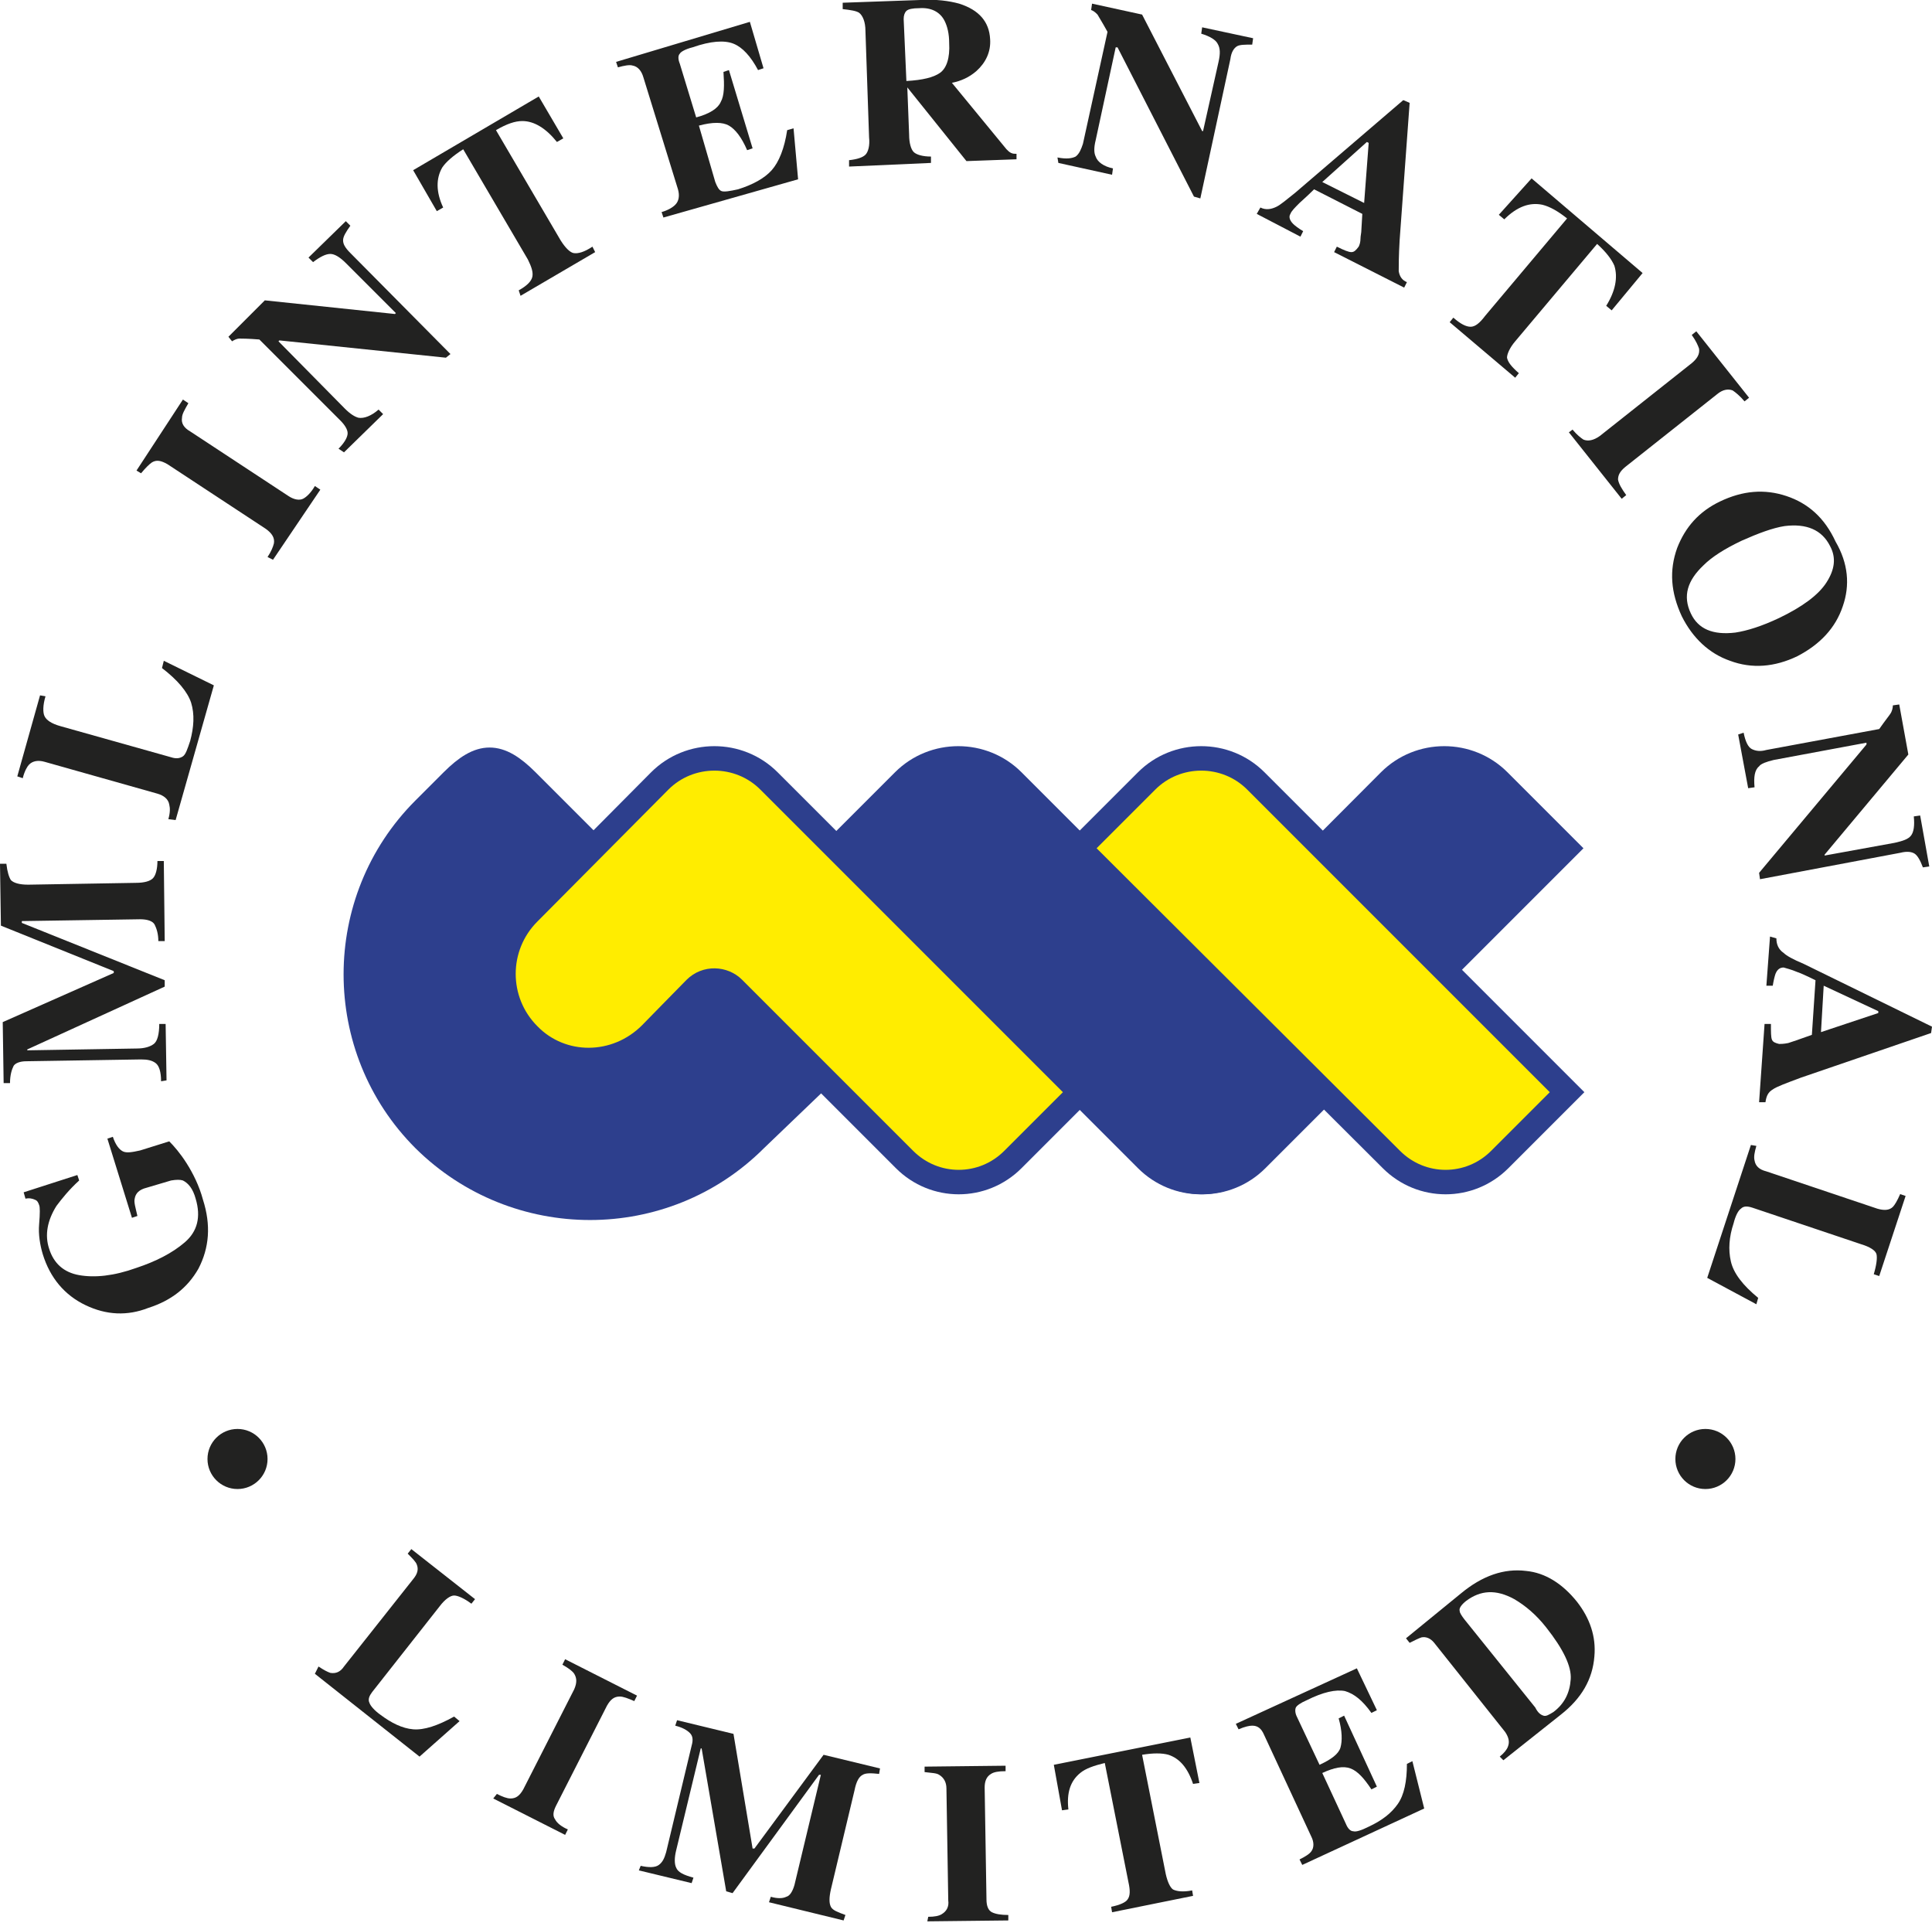 <?xml version="1.0" encoding="utf-8"?>
<!-- Generator: Adobe Illustrator 20.1.0, SVG Export Plug-In . SVG Version: 6.00 Build 0)  -->
<!DOCTYPE svg PUBLIC "-//W3C//DTD SVG 1.1//EN" "http://www.w3.org/Graphics/SVG/1.1/DTD/svg11.dtd">
<svg version="1.1" id="Livello_1" xmlns="http://www.w3.org/2000/svg" xmlns:xlink="http://www.w3.org/1999/xlink" x="0px" y="0px"
	 width="212.3px" height="211.3px" viewBox="0 0 212.3 211.3" style="enable-background:new 0 0 212.3 211.3;" xml:space="preserve"
	>
<style type="text/css">
	.st0{fill-rule:evenodd;clip-rule:evenodd;fill:#2D3F8D;}
	.st1{fill-rule:evenodd;clip-rule:evenodd;fill:none;stroke:#2D3F8D;stroke-width:2.688;stroke-miterlimit:3.864;}
	.st2{fill-rule:evenodd;clip-rule:evenodd;fill:#FFED00;}
	.st3{fill:#FFED00;}
	.st4{fill:none;stroke:#2D3F8D;stroke-width:2.688;stroke-miterlimit:3.864;}
	.st5{fill:#222221;}
</style>
<g>
	<g>
		<g>
			<g>
				<path class="st0" d="M90.3,118.2l-7.3,7c-10,10-26.3,10-36.4,0c-10-10-10-26.3,0-36.3c0,0,1.6-1.6,3.1-3.1
					c3.1-3.1,5.1-3.1,8.2,0C61,88.9,90.3,118.2,90.3,118.2z"/>
				<path class="st1" d="M90.3,118.2l-7.3,7c-10,10-26.3,10-36.4,0c-10-10-10-26.3,0-36.3c0,0,1.6-1.6,3.1-3.1
					c3.1-3.1,5.1-3.1,8.2,0C61,88.9,90.3,118.2,90.3,118.2z"/>
			</g>
			<g>
				<path class="st0" d="M172.1,93.2l-7.4-7.4c-3.3-3.3-8.7-3.3-12,0L118.6,120l7.4,7.4c3.3,3.3,8.6,3.3,11.9,0L172.1,93.2z"/>
				<path class="st1" d="M172.1,93.2l-7.4-7.4c-3.3-3.3-8.7-3.3-12,0L118.6,120l7.4,7.4c3.3,3.3,8.6,3.3,11.9,0L172.1,93.2z"/>
			</g>
			<g>
				<path class="st0" d="M91.9,93.2l7.4-7.4c3.3-3.3,8.7-3.3,12,0l34.2,34.2l-7.4,7.4c-3.3,3.3-8.6,3.3-11.9,0L91.9,93.2z"/>
				<path class="st1" d="M91.9,93.2l7.4-7.4c3.3-3.3,8.7-3.3,12,0l34.2,34.2l-7.4,7.4c-3.3,3.3-8.6,3.3-11.9,0L91.9,93.2z"/>
			</g>
		</g>
		<g>
			<g>
				<path class="st2" d="M118.6,93.2l7.4-7.4c3.3-3.3,8.7-3.3,12,0l34.2,34.2l-7.4,7.4c-3.3,3.3-8.6,3.3-11.9,0L118.6,93.2z"/>
				<path class="st1" d="M118.6,93.2l7.4-7.4c3.3-3.3,8.7-3.3,12,0l34.2,34.2l-7.4,7.4c-3.3,3.3-8.6,3.3-11.9,0L118.6,93.2z"/>
			</g>
			<g>
				<path class="st3" d="M58.1,100.3l14.4-14.5c3.3-3.3,8.7-3.3,12,0l34.2,34.2l-7.4,7.4c-3.3,3.3-8.6,3.3-11.9,0l-18.8-18.8
					c-1.1-1.1-3-1.2-4.2,0c-1,1-4.3,4.4-4.9,5c-3.8,3.8-9.8,3.8-13.4,0.1C54.4,110,54.4,104,58.1,100.3z"/>
				<path class="st4" d="M58.1,100.3l14.4-14.5c3.3-3.3,8.7-3.3,12,0l34.2,34.2l-7.4,7.4c-3.3,3.3-8.6,3.3-11.9,0l-18.8-18.8
					c-1.1-1.1-3-1.2-4.2,0c-1,1-4.3,4.4-4.9,5c-3.8,3.8-9.8,3.8-13.4,0.1C54.4,110,54.4,104,58.1,100.3z"/>
			</g>
		</g>
		<g>
			<path class="st5" d="M9.4,143.4c-2.3-1.1-3.9-3-4.7-5.6c-0.3-1-0.5-2.2-0.4-3.3c0.1-1.2,0.1-1.9,0-2.1c-0.1-0.3-0.2-0.5-0.5-0.6
				c-0.2-0.1-0.6-0.2-1-0.1l-0.2-0.7l5.9-1.9l0.2,0.6c-1.1,1-1.9,2-2.5,2.8c-1,1.6-1.3,3.2-0.8,4.7c0.5,1.6,1.6,2.6,3.3,2.9
				c1.7,0.3,3.8,0.1,6.3-0.8c2.1-0.7,3.9-1.6,5.3-2.8c1.4-1.2,1.8-2.8,1.2-4.8c-0.3-1.1-0.8-1.7-1.4-2c-0.3-0.1-0.7-0.1-1.3,0
				l-2.7,0.8c-0.8,0.2-1.2,0.6-1.3,1.2c-0.1,0.4,0.1,1,0.3,1.9l-0.6,0.2l-2.7-8.7l0.6-0.2c0.3,0.9,0.7,1.4,1.1,1.6
				c0.4,0.2,1,0.1,1.9-0.1l3.2-1c0.5,0.5,1.2,1.3,1.9,2.4c0.7,1.1,1.4,2.5,1.8,4c0.9,2.8,0.7,5.3-0.5,7.6c-1.2,2.1-3,3.5-5.5,4.3
				C14,144.6,11.7,144.5,9.4,143.4z"/>
			<path class="st5" d="M17.7,118.8c0-1-0.2-1.7-0.6-2c-0.4-0.3-0.9-0.4-1.6-0.4l-12.6,0.2c-0.7,0-1.2,0.2-1.4,0.5
				c-0.2,0.4-0.4,1-0.4,1.9l-0.7,0l-0.1-6.7l12.2-5.4l0-0.2l-12.4-5L0,94.9l0.7,0c0.1,0.9,0.3,1.5,0.5,1.8c0.3,0.3,0.9,0.5,1.9,0.5
				L14.9,97c1,0,1.6-0.2,1.9-0.5c0.3-0.3,0.5-1,0.5-1.9l0.7,0l0.1,8.8l-0.7,0c0-0.8-0.2-1.4-0.4-1.8c-0.2-0.4-0.8-0.6-1.6-0.6
				l-13,0.2l0,0.2l15.7,6.3l0,0.7L3,115.3l0,0.1l12-0.2c0.9,0,1.5-0.2,1.9-0.5c0.4-0.3,0.6-1.1,0.6-2.2l0.7,0l0.1,6.2L17.7,118.8z"
				/>
			<path class="st5" d="M18.5,90c0.2-0.7,0.2-1.2,0.1-1.6c-0.1-0.6-0.6-1-1.3-1.2L4.9,83.7c-0.7-0.2-1.3-0.1-1.7,0.3
				c-0.2,0.2-0.5,0.7-0.7,1.5l-0.6-0.2l2.5-8.9L5,76.5c-0.3,1-0.3,1.8-0.1,2.2c0.2,0.4,0.7,0.8,1.8,1.1l12.1,3.4
				c0.6,0.2,1,0.1,1.3-0.1c0.3-0.2,0.5-0.8,0.8-1.7c0.4-1.5,0.5-2.9,0.1-4.2c-0.4-1.2-1.5-2.5-3.2-3.8l0.2-0.8l5.5,2.7l-4.2,14.8
				L18.5,90z"/>
			<path class="st5" d="M29.4,61.2c0.4-0.6,0.6-1.1,0.7-1.5c0.1-0.6-0.2-1.1-0.9-1.6L18.4,51c-0.7-0.4-1.2-0.5-1.7-0.2
				C16.4,51,16,51.4,15.5,52L15,51.7l5.1-7.8l0.6,0.4c-0.4,0.7-0.7,1.2-0.7,1.6c-0.1,0.6,0.2,1.1,0.9,1.5l10.8,7.1
				c0.6,0.4,1.2,0.5,1.6,0.3c0.4-0.2,0.9-0.7,1.3-1.4l0.6,0.4L30,61.5L29.4,61.2z"/>
			<path class="st5" d="M37.2,49.3c0.7-0.7,1-1.3,1-1.7c0-0.4-0.3-0.9-0.8-1.4l-8.9-8.9c-1.2-0.1-2-0.1-2.2-0.1
				c-0.2,0-0.5,0.1-0.8,0.3L25.1,37l4-4l14.3,1.5l0.1-0.1L38,28.9c-0.6-0.6-1.2-1-1.7-1c-0.5,0-1.1,0.3-1.9,0.9l-0.5-0.5l4.1-4
				l0.5,0.5c-0.5,0.7-0.8,1.2-0.8,1.6c0,0.4,0.2,0.8,0.8,1.4l11,11.1L49,39.3l-18.3-1.9l-0.1,0.1l7.3,7.4c0.6,0.6,1.1,0.9,1.5,1
				c0.6,0.1,1.4-0.2,2.2-0.9l0.5,0.5l-4.3,4.2L37.2,49.3z"/>
			<path class="st5" d="M45.4,18.7l13.8-8.1l2.7,4.6l-0.7,0.4c-1.2-1.5-2.5-2.3-3.8-2.3c-0.8,0-1.7,0.3-2.9,1l7.1,12.1
				c0.5,0.8,1,1.3,1.4,1.4c0.5,0.1,1.2-0.1,2.1-0.7l0.3,0.6l-8.2,4.8L57,31.9c0.9-0.5,1.4-1,1.5-1.5s-0.1-1.1-0.5-1.9l-7.1-12.1
				c-1.1,0.7-1.9,1.4-2.3,2c-0.7,1.2-0.7,2.7,0.1,4.4l-0.7,0.4L45.4,18.7z"/>
			<path class="st5" d="M72.9,23.9l-0.2-0.6c0.7-0.2,1.2-0.5,1.5-0.8c0.4-0.4,0.5-1,0.3-1.7L70.7,8.5c-0.2-0.7-0.6-1.2-1.2-1.3
				c-0.3-0.1-0.9,0-1.6,0.2l-0.2-0.6l14.7-4.4l1.5,5.1l-0.6,0.2c-0.8-1.5-1.7-2.5-2.7-2.9c-1-0.4-2.5-0.3-4.5,0.4
				c-0.8,0.2-1.3,0.5-1.4,0.7c-0.2,0.2-0.2,0.6,0,1.1l1.8,5.9c1.5-0.4,2.4-1,2.7-1.7c0.4-0.7,0.4-1.8,0.3-3.3l0.6-0.2l2.6,8.6
				l-0.6,0.2c-0.6-1.4-1.3-2.3-2-2.7c-0.7-0.4-1.8-0.4-3.3,0l1.8,6.2c0.2,0.5,0.4,0.9,0.7,1c0.3,0.1,0.9,0,1.8-0.2
				c1.6-0.5,2.9-1.2,3.7-2.1c0.8-0.9,1.4-2.4,1.7-4.4l0.7-0.2l0.5,5.6L72.9,23.9z"/>
			<path class="st5" d="M93.3,17.6c0.9-0.1,1.5-0.3,1.8-0.6c0.3-0.3,0.5-1,0.4-1.9L95.1,3.4c0-1-0.3-1.7-0.7-2
				c-0.3-0.2-0.9-0.3-1.8-0.4l0-0.7l8.5-0.3c1.8-0.1,3.2,0.1,4.3,0.4c2.2,0.7,3.3,2,3.4,3.9c0.1,1.4-0.5,2.6-1.5,3.5
				c-0.8,0.7-1.7,1.1-2.7,1.3l6,7.3c0.2,0.2,0.3,0.3,0.5,0.4c0.2,0.1,0.4,0.1,0.6,0.1l0,0.6l-5.5,0.2l-6.5-8.1h0l0.2,5.2
				c0,0.9,0.2,1.6,0.5,1.9c0.3,0.3,1,0.5,1.9,0.5l0,0.7l-9,0.4L93.3,17.6z M103.3,8c0.7-0.5,1.1-1.6,1-3.3c0-1-0.2-1.8-0.5-2.4
				c-0.5-1-1.5-1.5-2.8-1.4c-0.7,0-1.2,0.1-1.4,0.3c-0.2,0.2-0.3,0.5-0.3,0.9l0.3,6.8C101.4,8.8,102.6,8.5,103.3,8z"/>
			<path class="st5" d="M116.2,17.3c1,0.2,1.6,0.1,2-0.1c0.4-0.3,0.6-0.8,0.8-1.4l2.7-12.3c-0.6-1.1-1-1.7-1.1-1.9
				c-0.2-0.2-0.4-0.4-0.7-0.5l0.1-0.7l5.5,1.2l6.6,12.8l0.1,0l1.7-7.6c0.2-0.9,0.2-1.5-0.1-2c-0.2-0.4-0.8-0.8-1.8-1.1l0.1-0.7
				l5.6,1.2l-0.1,0.7c-0.8,0-1.4,0-1.7,0.2c-0.3,0.2-0.6,0.6-0.7,1.4l-3.3,15.3l-0.7-0.2l-8.4-16.4l-0.2,0l-2.2,10.2
				c-0.2,0.8-0.2,1.4,0,1.8c0.2,0.6,0.9,1.1,1.9,1.3l-0.1,0.7l-5.9-1.3L116.2,17.3z"/>
			<path class="st5" d="M138.5,22.8c0.6,0.3,1.2,0.2,1.8-0.1c0.4-0.2,1-0.7,2-1.5l11.9-10.2l0.7,0.3l-1.1,15.1
				c-0.1,1.7-0.1,2.8-0.1,3.4c0.1,0.6,0.4,1,0.9,1.2l-0.3,0.6l-7.7-3.9l0.3-0.6c0.8,0.4,1.3,0.6,1.6,0.6c0.3,0,0.5-0.2,0.8-0.6
				c0.1-0.2,0.2-0.5,0.2-0.9c0-0.3,0.1-0.6,0.1-1l0.1-1.7l-5.3-2.7c-0.8,0.8-1.4,1.3-1.6,1.5c-0.5,0.5-0.9,0.9-1,1.2
				c-0.2,0.3-0.1,0.7,0.3,1.1c0.2,0.2,0.6,0.5,1.1,0.8l-0.3,0.6l-4.8-2.5L138.5,22.8z M149.9,22.3l0.5-6.6l-0.2-0.1l-4.9,4.4
				L149.9,22.3z"/>
			<path class="st5" d="M168.3,19.6L180.5,30l-3.4,4.1l-0.6-0.5c1-1.6,1.3-3.1,0.9-4.4c-0.3-0.7-0.9-1.5-1.9-2.4l-9,10.7
				c-0.6,0.7-0.9,1.4-0.9,1.8c0.1,0.5,0.5,1,1.3,1.7l-0.4,0.5l-7.2-6.1l0.4-0.5c0.8,0.7,1.4,1,1.9,1c0.5,0,1-0.4,1.6-1.2l9-10.7
				c-1-0.8-1.9-1.3-2.7-1.5c-1.4-0.3-2.8,0.2-4.2,1.6l-0.6-0.5L168.3,19.6z"/>
			<path class="st5" d="M172.8,47.2c0.5,0.6,0.9,0.9,1.2,1.1c0.5,0.2,1.1,0.1,1.8-0.4l10.1-8c0.6-0.5,0.9-1,0.8-1.6
				c-0.1-0.3-0.3-0.8-0.8-1.5l0.5-0.4l5.8,7.3l-0.5,0.4c-0.5-0.6-1-1-1.3-1.2c-0.5-0.2-1.1-0.1-1.7,0.4l-10.1,8
				c-0.6,0.5-0.8,0.9-0.8,1.4c0.1,0.5,0.4,1,0.9,1.7l-0.5,0.4l-5.8-7.3L172.8,47.2z"/>
			<path class="st5" d="M202.5,66.6c-0.8,2.4-2.5,4.2-5,5.5c-2.5,1.2-5,1.4-7.4,0.5c-2.3-0.8-4.1-2.5-5.3-4.9
				c-1.2-2.6-1.4-5-0.5-7.5c0.9-2.3,2.4-4,4.7-5.1c2.5-1.2,4.9-1.4,7.3-0.6c2.4,0.8,4.2,2.4,5.4,5C203.1,61.9,203.3,64.3,202.5,66.6
				z M190.7,69.5c1.3-0.2,2.9-0.7,4.8-1.6c2.5-1.2,4.3-2.5,5.2-3.9c0.9-1.4,1.1-2.7,0.4-4c-0.9-1.8-2.6-2.5-5-2.2
				c-1.3,0.2-2.9,0.8-4.7,1.6c-1.9,0.9-3.3,1.8-4.2,2.7c-1.8,1.7-2.3,3.4-1.4,5.3C186.6,69.1,188.2,69.8,190.7,69.5z"/>
			<path class="st5" d="M191.6,80.5c0.2,1,0.5,1.6,0.9,1.8c0.4,0.2,0.9,0.3,1.6,0.1l12.4-2.3c0.7-1,1.2-1.6,1.3-1.8
				c0.1-0.2,0.2-0.5,0.2-0.8l0.7-0.1l1,5.5l-9.2,11l0,0.1l7.7-1.4c0.9-0.2,1.5-0.4,1.8-0.8c0.3-0.4,0.4-1.1,0.3-2.1l0.7-0.1l1,5.6
				l-0.7,0.1c-0.3-0.8-0.6-1.3-0.9-1.5c-0.3-0.2-0.8-0.3-1.6-0.1l-15.4,2.9l-0.1-0.7l11.8-14.1l0-0.2l-10.2,1.9
				c-0.8,0.2-1.4,0.4-1.6,0.7c-0.5,0.4-0.6,1.2-0.5,2.3l-0.7,0.1l-1.1-5.9L191.6,80.5z"/>
			<path class="st5" d="M195.2,103.1c0,0.6,0.2,1.2,0.8,1.6c0.3,0.3,1,0.7,2.2,1.2l14.1,6.9l-0.1,0.7l-14.3,4.9
				c-1.6,0.6-2.7,1-3.1,1.3c-0.5,0.3-0.7,0.7-0.8,1.4l-0.7,0l0.6-8.6l0.7,0c0,0.9,0,1.4,0.1,1.7c0.1,0.3,0.4,0.4,0.8,0.5
				c0.2,0,0.5,0,1-0.1c0.3-0.1,0.6-0.2,0.9-0.3l1.7-0.6l0.4-6c-1-0.5-1.7-0.8-2-0.9c-0.7-0.3-1.2-0.4-1.5-0.5
				c-0.4,0-0.7,0.2-0.9,0.7c-0.1,0.3-0.2,0.7-0.3,1.3l-0.7,0l0.4-5.4L195.2,103.1z M200.1,113.4l6.3-2.1l0-0.2l-6-2.8L200.1,113.4z"
				/>
			<path class="st5" d="M193,125.9c-0.2,0.7-0.3,1.2-0.2,1.6c0.1,0.6,0.5,1,1.3,1.2l12.2,4.1c0.7,0.2,1.3,0.2,1.7-0.2
				c0.2-0.2,0.5-0.7,0.8-1.4l0.6,0.2l-2.9,8.8l-0.6-0.2c0.3-1,0.4-1.8,0.3-2.2c-0.1-0.4-0.7-0.8-1.7-1.1l-11.9-4
				c-0.6-0.2-1-0.2-1.3,0.1c-0.3,0.2-0.6,0.8-0.8,1.6c-0.5,1.5-0.6,2.9-0.3,4.2c0.3,1.3,1.3,2.6,3,4l-0.2,0.7l-5.4-2.9l4.8-14.6
				L193,125.9z"/>
		</g>
		<g>
			<path class="st5" d="M35,183.1c0.6,0.4,1,0.6,1.3,0.7c0.6,0.1,1.1-0.1,1.5-0.7l7.6-9.6c0.5-0.6,0.6-1.1,0.4-1.6
				c-0.1-0.3-0.5-0.7-1-1.2l0.4-0.5l7,5.5l-0.4,0.5c-0.8-0.6-1.5-0.9-1.9-0.9c-0.4,0-1,0.4-1.6,1.2l-7.4,9.4
				c-0.3,0.4-0.5,0.8-0.3,1.2c0.1,0.3,0.5,0.8,1.2,1.3c1.2,0.9,2.4,1.5,3.6,1.6c1.2,0.1,2.7-0.4,4.5-1.4l0.6,0.5l-4.4,3.9l-11.5-9.1
				L35,183.1z"/>
			<path class="st5" d="M54.6,197.1c0.6,0.3,1.1,0.5,1.5,0.5c0.6,0,1-0.3,1.4-1l5.6-11c0.3-0.7,0.3-1.2,0-1.7
				c-0.2-0.3-0.6-0.6-1.3-1l0.3-0.6l7.9,4l-0.3,0.6c-0.7-0.3-1.2-0.5-1.6-0.5c-0.6,0-1,0.3-1.4,1l-5.6,11c-0.3,0.6-0.4,1.1-0.1,1.5
				c0.2,0.4,0.7,0.8,1.4,1.1l-0.3,0.6l-7.9-4L54.6,197.1z"/>
			<path class="st5" d="M70.4,205c0.9,0.2,1.6,0.2,2-0.1c0.4-0.3,0.6-0.7,0.8-1.4l2.8-11.7c0.2-0.7,0.1-1.1-0.2-1.4
				c-0.3-0.3-0.8-0.6-1.6-0.8l0.2-0.6l6.2,1.5l2.1,12.6l0.2,0l7.6-10.3l6.2,1.5l-0.1,0.6c-0.9-0.1-1.5-0.1-1.8,0.1
				c-0.4,0.2-0.7,0.7-0.9,1.7l-2.6,10.9c-0.2,0.9-0.2,1.5,0,1.9c0.2,0.4,0.8,0.6,1.6,0.9l-0.2,0.6l-8.2-2l0.2-0.6
				c0.7,0.2,1.3,0.2,1.7,0c0.4-0.1,0.7-0.6,0.9-1.3l2.9-12.1l-0.2,0L80.5,208l-0.7-0.2l-2.7-15.7l-0.1,0l-2.7,11.2
				c-0.2,0.8-0.2,1.5,0,1.9c0.2,0.5,0.8,0.8,1.9,1.1l-0.2,0.6l-5.8-1.4L70.4,205z"/>
			<path class="st5" d="M102,210.6c0.7,0,1.2-0.1,1.5-0.3c0.5-0.3,0.8-0.8,0.7-1.5l-0.2-12.3c0-0.7-0.3-1.2-0.8-1.5
				c-0.3-0.2-0.8-0.2-1.6-0.3l0-0.6l8.9-0.1l0,0.6c-0.8,0-1.3,0.1-1.6,0.3c-0.5,0.3-0.7,0.8-0.7,1.5l0.2,12.3c0,0.7,0.2,1.2,0.6,1.4
				c0.4,0.2,1,0.3,1.8,0.3l0,0.6l-8.9,0.1L102,210.6z"/>
			<path class="st5" d="M115.8,193.9l15-3l1,5l-0.7,0.1c-0.6-1.8-1.5-2.8-2.7-3.2c-0.7-0.2-1.7-0.2-2.9,0l2.6,13.1
				c0.2,0.9,0.5,1.5,0.8,1.7c0.4,0.2,1.1,0.3,2.1,0.1l0.1,0.6l-8.9,1.8l-0.1-0.6c1-0.2,1.6-0.5,1.8-0.8c0.3-0.4,0.3-1,0.1-1.9
				l-2.6-13.1c-1.2,0.3-2.1,0.6-2.7,1.1c-1.1,0.9-1.5,2.2-1.3,4l-0.7,0.1L115.8,193.9z"/>
			<path class="st5" d="M143.1,204.9l-0.3-0.6c0.6-0.3,1.1-0.6,1.3-0.9c0.3-0.4,0.3-1,0-1.6l-5.2-11.2c-0.3-0.7-0.7-1-1.3-1
				c-0.3,0-0.8,0.1-1.5,0.4l-0.3-0.6l13.3-6.1l2.2,4.6l-0.6,0.3c-1-1.4-1.9-2.1-2.9-2.4c-1-0.2-2.4,0.1-4.2,1
				c-0.7,0.3-1.1,0.6-1.2,0.8c-0.1,0.2-0.1,0.6,0.1,1l2.5,5.3c1.3-0.6,2.1-1.2,2.3-1.9c0.2-0.7,0.2-1.8-0.2-3.2l0.6-0.3l3.6,7.8
				l-0.6,0.3c-0.8-1.2-1.5-2-2.3-2.3c-0.8-0.3-1.8-0.1-3.1,0.5l2.6,5.6c0.2,0.5,0.5,0.8,0.8,0.8c0.3,0.1,0.9-0.1,1.7-0.5
				c1.5-0.7,2.5-1.5,3.2-2.5c0.7-1,1-2.5,1-4.4l0.6-0.3l1.3,5.2L143.1,204.9z"/>
			<path class="st5" d="M164.8,193c0.5-0.4,0.8-0.8,0.9-1.1c0.2-0.5,0.1-1-0.3-1.6l-7.8-9.8c-0.4-0.5-0.9-0.7-1.4-0.6
				c-0.3,0.1-0.7,0.3-1.3,0.6l-0.4-0.5l6-4.9c2.4-2,4.8-2.8,7.2-2.5c2.1,0.2,4,1.4,5.6,3.4c1.4,1.8,2.1,3.8,1.9,6
				c-0.2,2.5-1.4,4.6-3.7,6.4l-6.3,5L164.8,193z M169.6,188.5c0.3,0.1,0.6-0.1,1.1-0.4c1.2-0.9,1.8-2.1,1.9-3.6
				c0.1-1.4-0.8-3.3-2.7-5.7c-1.1-1.4-2.3-2.4-3.5-3.1c-2-1.1-3.7-1-5.3,0.2c-0.5,0.4-0.8,0.8-0.7,1.1c0,0.2,0.2,0.5,0.5,0.9
				l7.8,9.7C169,188.2,169.3,188.4,169.6,188.5z"/>
		</g>
		<g>
			<g>
				<circle class="st5" cx="26.1" cy="160.3" r="3.3"/>
				<path class="st5" d="M26.1,160.3"/>
			</g>
		</g>
		<g>
			<g>
				<circle class="st5" cx="187.4" cy="160.3" r="3.3"/>
				<path class="st5" d="M187.4,160.3"/>
			</g>
		</g>
	</g>
</g>
</svg>
